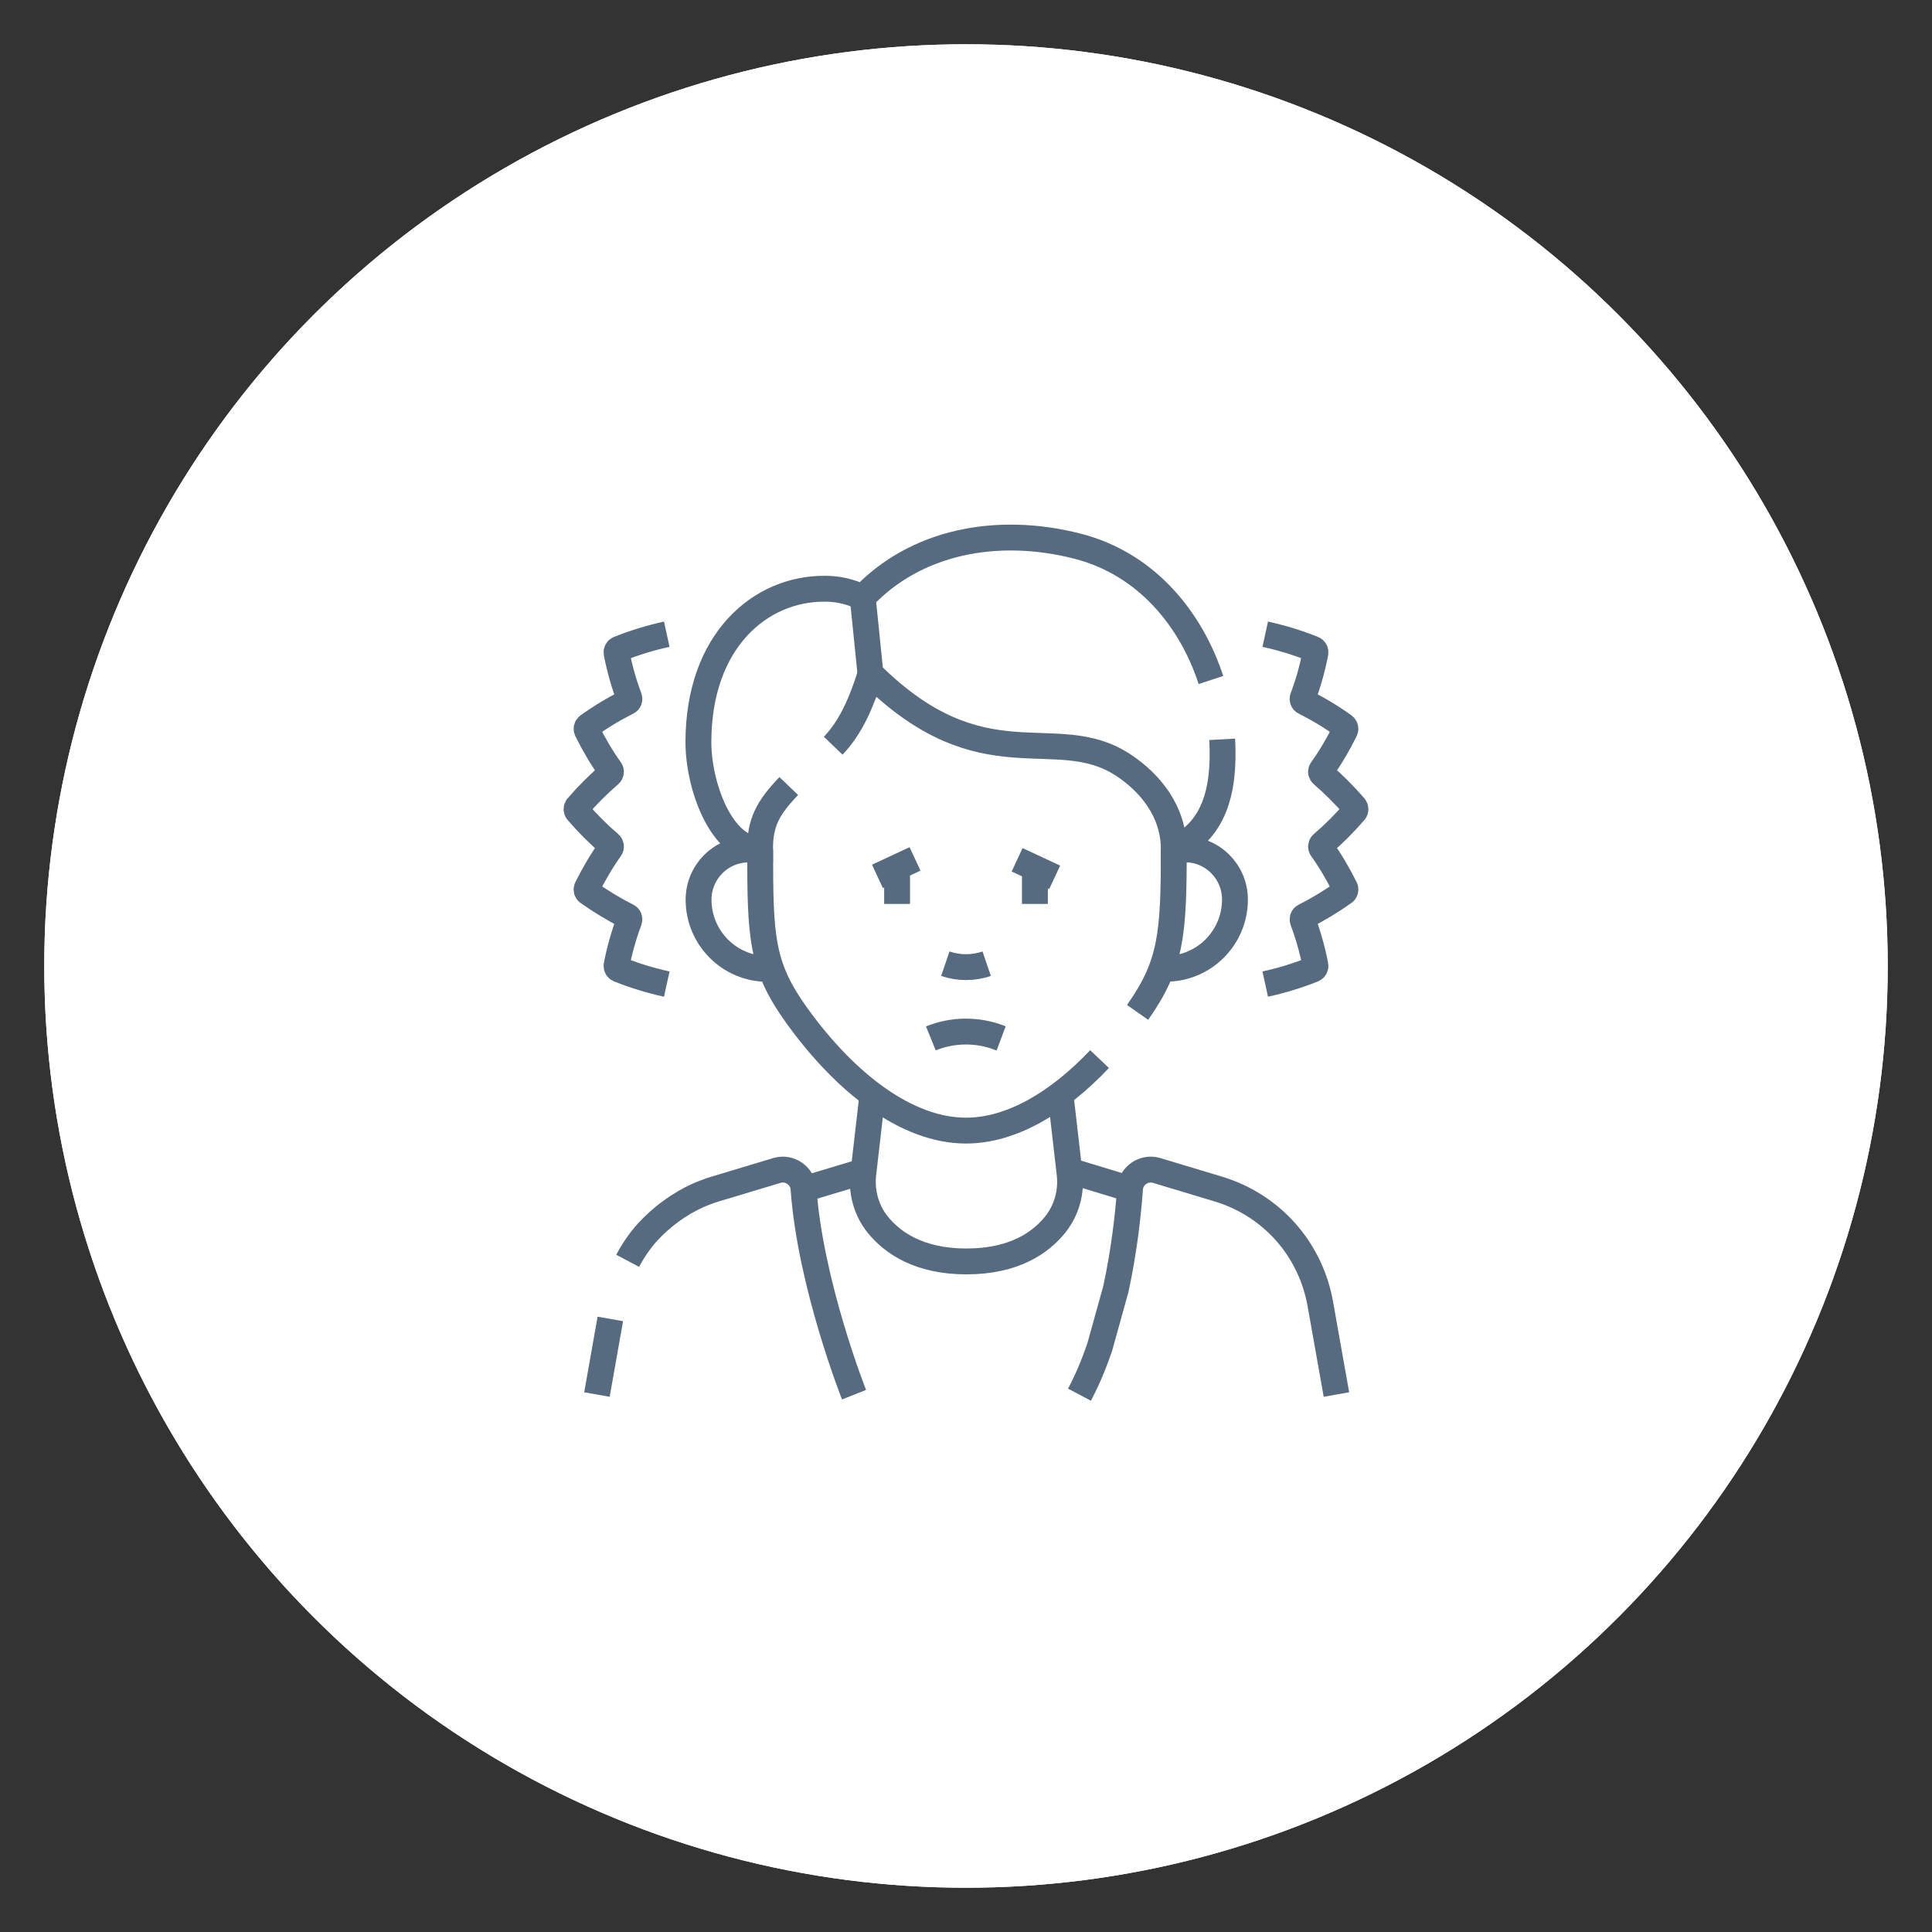 <?xml version="1.0" encoding="UTF-8"?><svg id="Layer_1" xmlns="http://www.w3.org/2000/svg" viewBox="0 0 127 127"><rect x="0" y="0" width="127" height="127" fill="#333333" stroke="none"/><defs><style>.cls-1{fill:#fff;stroke-width:0px;}.cls-2{fill:none;stroke:#566b80;stroke-miterlimit:10;stroke-width:1.7px;}</style></defs><circle class="cls-1" cx="63.5" cy="63.5" r="60.59"/><circle class="cls-1" cx="63.5" cy="63.5" r="60.59"/><g id="g3519"><g id="g3521"><g id="g3523"><g id="g3529"><path id="path3531" class="cls-2" d="M50.45,63.69c-2.5,0-4.53-2.04-4.53-4.55,0-1.82,1.47-3.3,3.29-3.3h.76"/></g><g id="g3533"><path id="path3535" class="cls-2" d="M77.16,55.83h.73c1.82,0,3.29,1.48,3.29,3.3,0,2.51-2.03,4.55-4.53,4.55"/></g><g id="g3537"><path id="path3539" class="cls-2" d="M72.28,69.62c-2.74,2.89-5.81,4.7-8.78,4.7-3.85,0-7.88-3.06-11.12-7.56-2.35-3.26-2.41-5.16-2.41-10.93"/></g><g id="g3541"><path id="path3543" class="cls-2" d="M77.16,55.84c0,5.64-.18,7.58-2.38,10.71"/></g><g id="g3545"><path id="path3547" class="cls-2" d="M56.74,77l-3.93,1.18"/></g><g id="g3549"><path id="path3551" class="cls-2" d="M70.46,77l3.82,1.16"/></g><g id="g3553"><path id="path3555" class="cls-2" d="M69.74,72.2l.57,4.95c.14,1.19-.19,2.4-.94,3.34-.95,1.19-2.7,2.43-5.84,2.43s-4.88-1.24-5.84-2.43c-.75-.94-1.08-2.14-.94-3.34l.58-5.02"/></g><g id="g3557"><path id="path3559" class="cls-2" d="M80.34,48.6c.19,3.43-.55,6.03-3.18,7.23,0-2.51-1.58-4.4-3.34-5.55-4.47-2.92-9.17,1.36-16.59-6-.59,1.86-1.28,3.51-2.46,4.74"/></g><g id="g3561"><path id="path3563" class="cls-2" d="M51.85,51.67c-1.4,1.46-1.89,2.42-1.89,4.17-2.54,0-4.05-4.18-4.05-7.05,0-6.69,4.08-10.12,8.32-10.09.8,0,1.63.16,2.48.58,3.47-3.68,8.82-4.73,14.11-3.38,4.61,1.18,7.5,4.88,8.78,8.8"/></g><g id="g3565"><path id="path3567" class="cls-2" d="M41.26,82.88c.36-.68.79-1.31,1.3-1.88.39-.42.9-.91,1.55-1.38.61-.45,1.19-.77,1.69-1,.18-.08.38-.17.6-.25.2-.08.41-.15.62-.21l4.05-1.22c.83-.25,1.69.34,1.75,1.21.45,6.29,3.32,13.53,3.32,13.53"/></g><g id="g3569"><path id="path3571" class="cls-2" d="M39.24,91.67l.88-4.97"/></g><g id="g3573"><path id="path3575" class="cls-2" d="M87.85,91.67l-1.05-5.91c-.63-3.63-3.2-6.54-6.72-7.6l-4.05-1.22c-.83-.25-1.69.34-1.75,1.21-.11,1.54-.36,3.97-.93,6.59l-1.07,3.85c-.37,1.07-.8,2.11-1.32,3.09"/></g><g id="g3577"><path id="path3579" class="cls-2" d="M56.71,39.27l.51,5.02"/></g><g id="g3581"><path id="path3583" class="cls-2" d="M62.14,63.35h0c.88.3,1.84.3,2.72,0"/></g><g id="g3585"><path id="path3587" class="cls-2" d="M61.19,68.26h0c1.45-.59,3.08-.6,4.54-.03l.08.03"/></g><g id="g3589"><path id="path3591" class="cls-2" d="M68.03,59.42v-2.27"/></g><g id="g3593"><path id="path3595" class="cls-2" d="M58.97,59.42v-2.27"/></g><g id="g3597"><path id="path3599" class="cls-2" d="M57.68,57.61l2.47-1.15"/></g><g id="g3601"><path id="path3603" class="cls-2" d="M66.86,56.52l2.47,1.15"/></g><g id="g3605"><path id="path3607" class="cls-2" d="M43.83,41.69c-1.05.23-2.11.55-3.16.97-.1.04-.16.15-.14.26.2,1.03.48,2.02.83,2.94.04.11,0,.24-.11.29-.88.44-1.75.96-2.6,1.57-.09.07-.12.19-.07.29.46.93.97,1.8,1.54,2.59.07.1.05.23-.04.31-.74.64-1.46,1.35-2.13,2.13-.07.09-.07.22,0,.3.67.78,1.38,1.49,2.13,2.13.09.08.11.21.04.31-.57.8-1.08,1.67-1.54,2.59-.05.1-.02.23.07.29.85.6,1.71,1.12,2.6,1.57.11.05.15.18.11.29-.35.93-.63,1.91-.83,2.94-.02.11.04.22.14.26,1.05.42,2.11.74,3.16.97"/></g><g id="g3609"><path id="path3611" class="cls-2" d="M83.17,41.69c1.05.23,2.11.55,3.16.97.1.04.16.15.14.26-.2,1.03-.48,2.02-.83,2.94-.04.11,0,.24.11.29.88.44,1.75.96,2.6,1.57.09.07.12.19.07.29-.46.93-.97,1.8-1.54,2.59-.07.1-.05.23.04.31.74.64,1.46,1.35,2.13,2.13.07.09.07.22,0,.3-.67.78-1.38,1.49-2.13,2.13-.09.08-.11.21-.04.31.57.8,1.08,1.67,1.54,2.59.05.1.02.23-.07.29-.85.6-1.71,1.12-2.6,1.57-.11.05-.15.18-.11.29.35.93.63,1.91.83,2.94.02.11-.04.22-.14.26-1.05.42-2.11.74-3.16.97"/></g></g></g></g></svg>